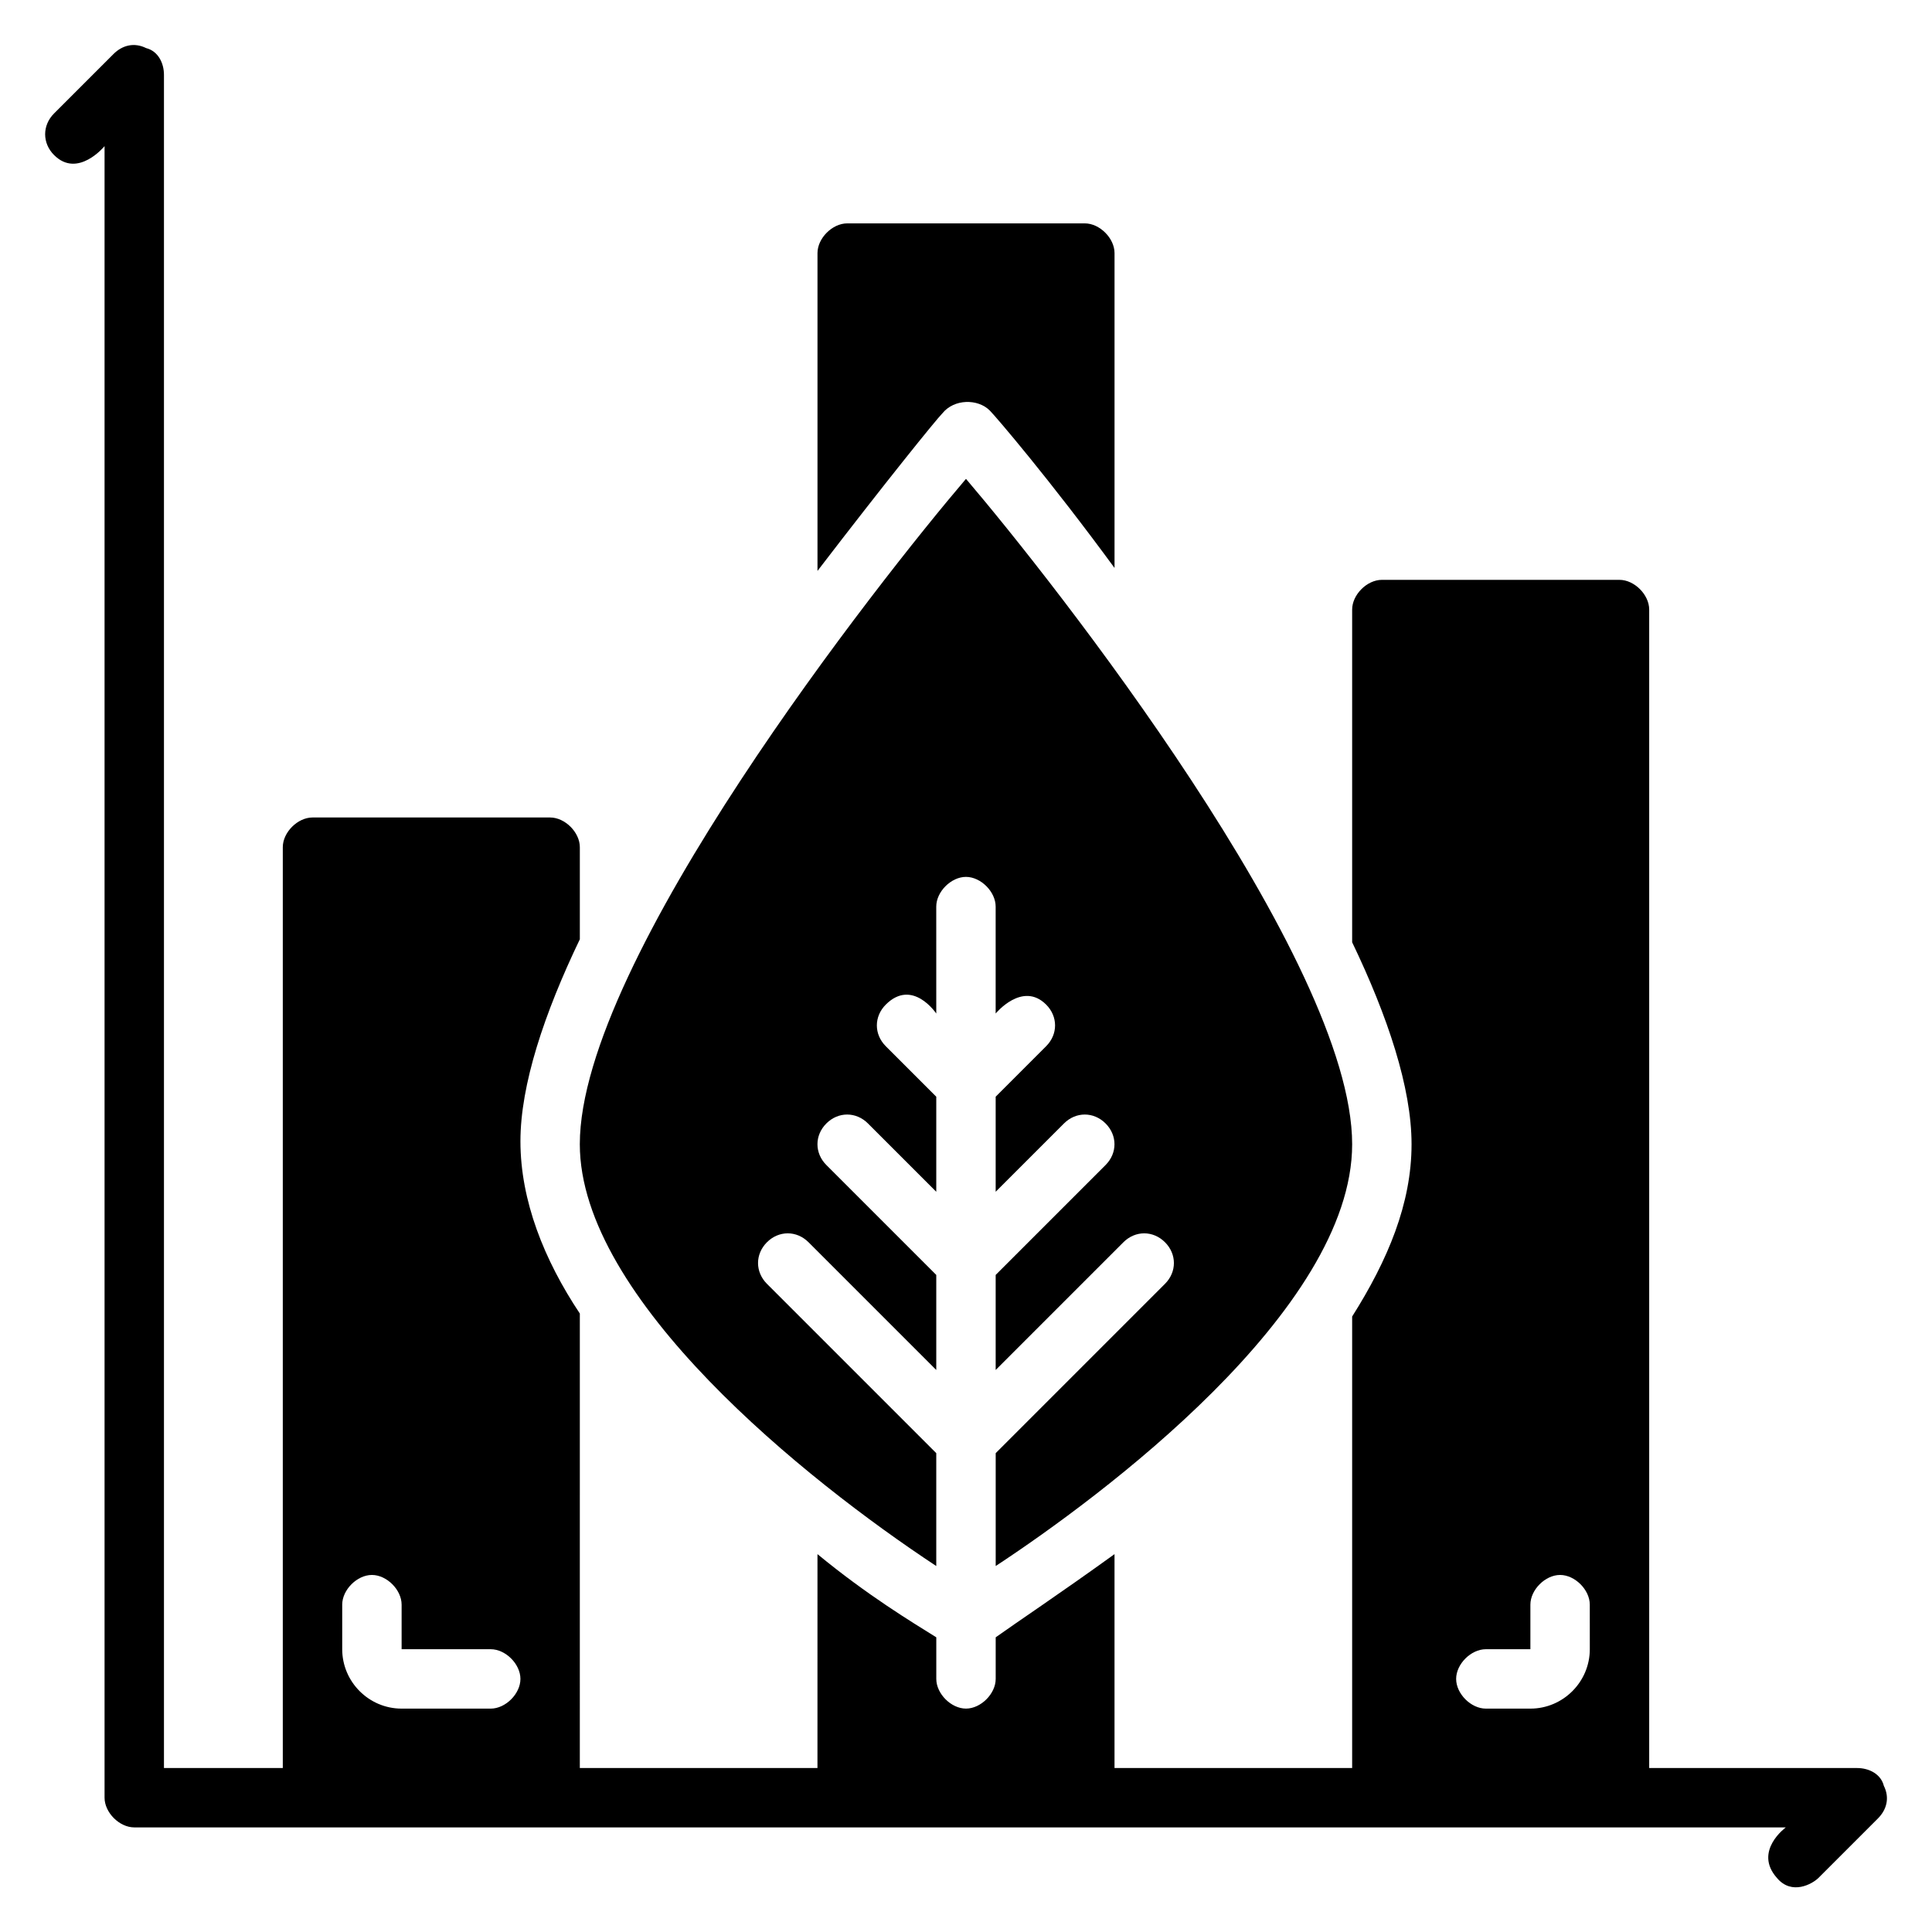 <?xml version="1.0" encoding="UTF-8"?>
<!-- Uploaded to: ICON Repo, www.iconrepo.com, Generator: ICON Repo Mixer Tools -->
<svg fill="#000000" width="800px" height="800px" version="1.1" viewBox="144 144 512 512" xmlns="http://www.w3.org/2000/svg">
 <g>
  <path d="m643.24 617.27c-0.785-3.148-3.934-4.723-7.082-4.723h-55.105v-307.01c0-3.938-3.938-7.871-7.871-7.871h-62.977c-3.938 0-7.871 3.938-7.871 7.871v88.168c9.445 19.68 15.742 38.574 15.742 53.531 0 15.742-6.297 30.699-15.742 45.656v119.65h-62.977v-56.68c-14.168 10.234-25.977 18.105-31.488 22.043v11.02c0 3.938-3.938 7.871-7.871 7.871-3.938 0-7.871-3.938-7.871-7.871v-11.02c-6.297-3.938-18.105-11.02-31.488-22.043l-0.004 56.68h-62.977l0.004-120.44c-9.445-14.168-15.742-29.914-15.742-45.656 0-14.957 6.297-33.852 15.742-53.531v-24.402c0-3.938-3.938-7.871-7.871-7.871h-62.977c-3.938 0-7.871 3.938-7.871 7.871v244.03h-31.492v-448.71c0-3.148-1.574-6.297-4.723-7.086-3.148-1.57-6.297-0.785-8.66 1.578l-15.742 15.742c-3.148 3.148-3.148 7.871 0 11.02 6.297 6.301 13.383-2.359 13.383-2.359v437.68c0 3.938 3.938 7.871 7.871 7.871h437.68s-8.66 6.297-2.363 13.383c3.938 4.723 9.445 1.574 11.02 0l15.742-15.742c2.367-2.363 3.156-5.512 1.578-8.66zm-105.48-36.211h11.809v-11.809c0-3.938 3.938-7.871 7.871-7.871 3.938 0 7.871 3.938 7.871 7.871l0.004 11.809c0 8.66-7.086 15.742-15.742 15.742h-11.809c-3.938 0-7.871-3.938-7.871-7.871-0.004-3.934 3.934-7.871 7.867-7.871zm-303.07-11.809c0-3.938 3.938-7.871 7.871-7.871 3.938 0 7.871 3.938 7.871 7.871v11.809h23.617c3.938 0 7.871 3.938 7.871 7.871 0 3.938-3.938 7.871-7.871 7.871h-23.617c-8.66 0-15.742-7.086-15.742-15.742z"/>
  <path d="m406.3 252.79c1.574 1.574 15.742 18.105 33.062 41.723v-83.445c0-3.938-3.938-7.871-7.871-7.871h-62.977c-3.938 0-7.871 3.938-7.871 7.871v84.23c18.105-23.617 31.488-40.148 33.062-41.723 3.148-3.934 9.445-3.934 12.594-0.785z"/>
  <path d="m407.87 529.1v29.914c27.551-18.105 94.465-67.699 94.465-111.78 0-48.805-79.508-149.57-102.34-176.33-22.832 26.762-102.34 127.52-102.34 176.33 0 40.934 59.828 88.953 94.465 111.78v-29.914l-44.871-44.871c-3.148-3.148-3.148-7.871 0-11.02 3.148-3.148 7.871-3.148 11.02 0l33.852 33.852v-25.191l-29.125-29.125c-3.148-3.148-3.148-7.871 0-11.02 3.148-3.148 7.871-3.148 11.02 0l18.105 18.105v-25.191l-13.383-13.383c-3.148-3.148-3.148-7.871 0-11.02 7.086-7.086 13.383 2.363 13.383 2.363l-0.004-28.344c0-3.938 3.938-7.871 7.871-7.871 3.938 0 7.871 3.938 7.871 7.871v28.34s7.086-8.66 13.383-2.363c3.148 3.148 3.148 7.871 0 11.02l-13.379 13.387v25.191l18.105-18.105c3.148-3.148 7.871-3.148 11.02 0 3.148 3.148 3.148 7.871 0 11.02l-29.125 29.125v25.191l33.852-33.852c3.148-3.148 7.871-3.148 11.02 0 3.148 3.148 3.148 7.871 0 11.02z"/>
 </g>
</svg>